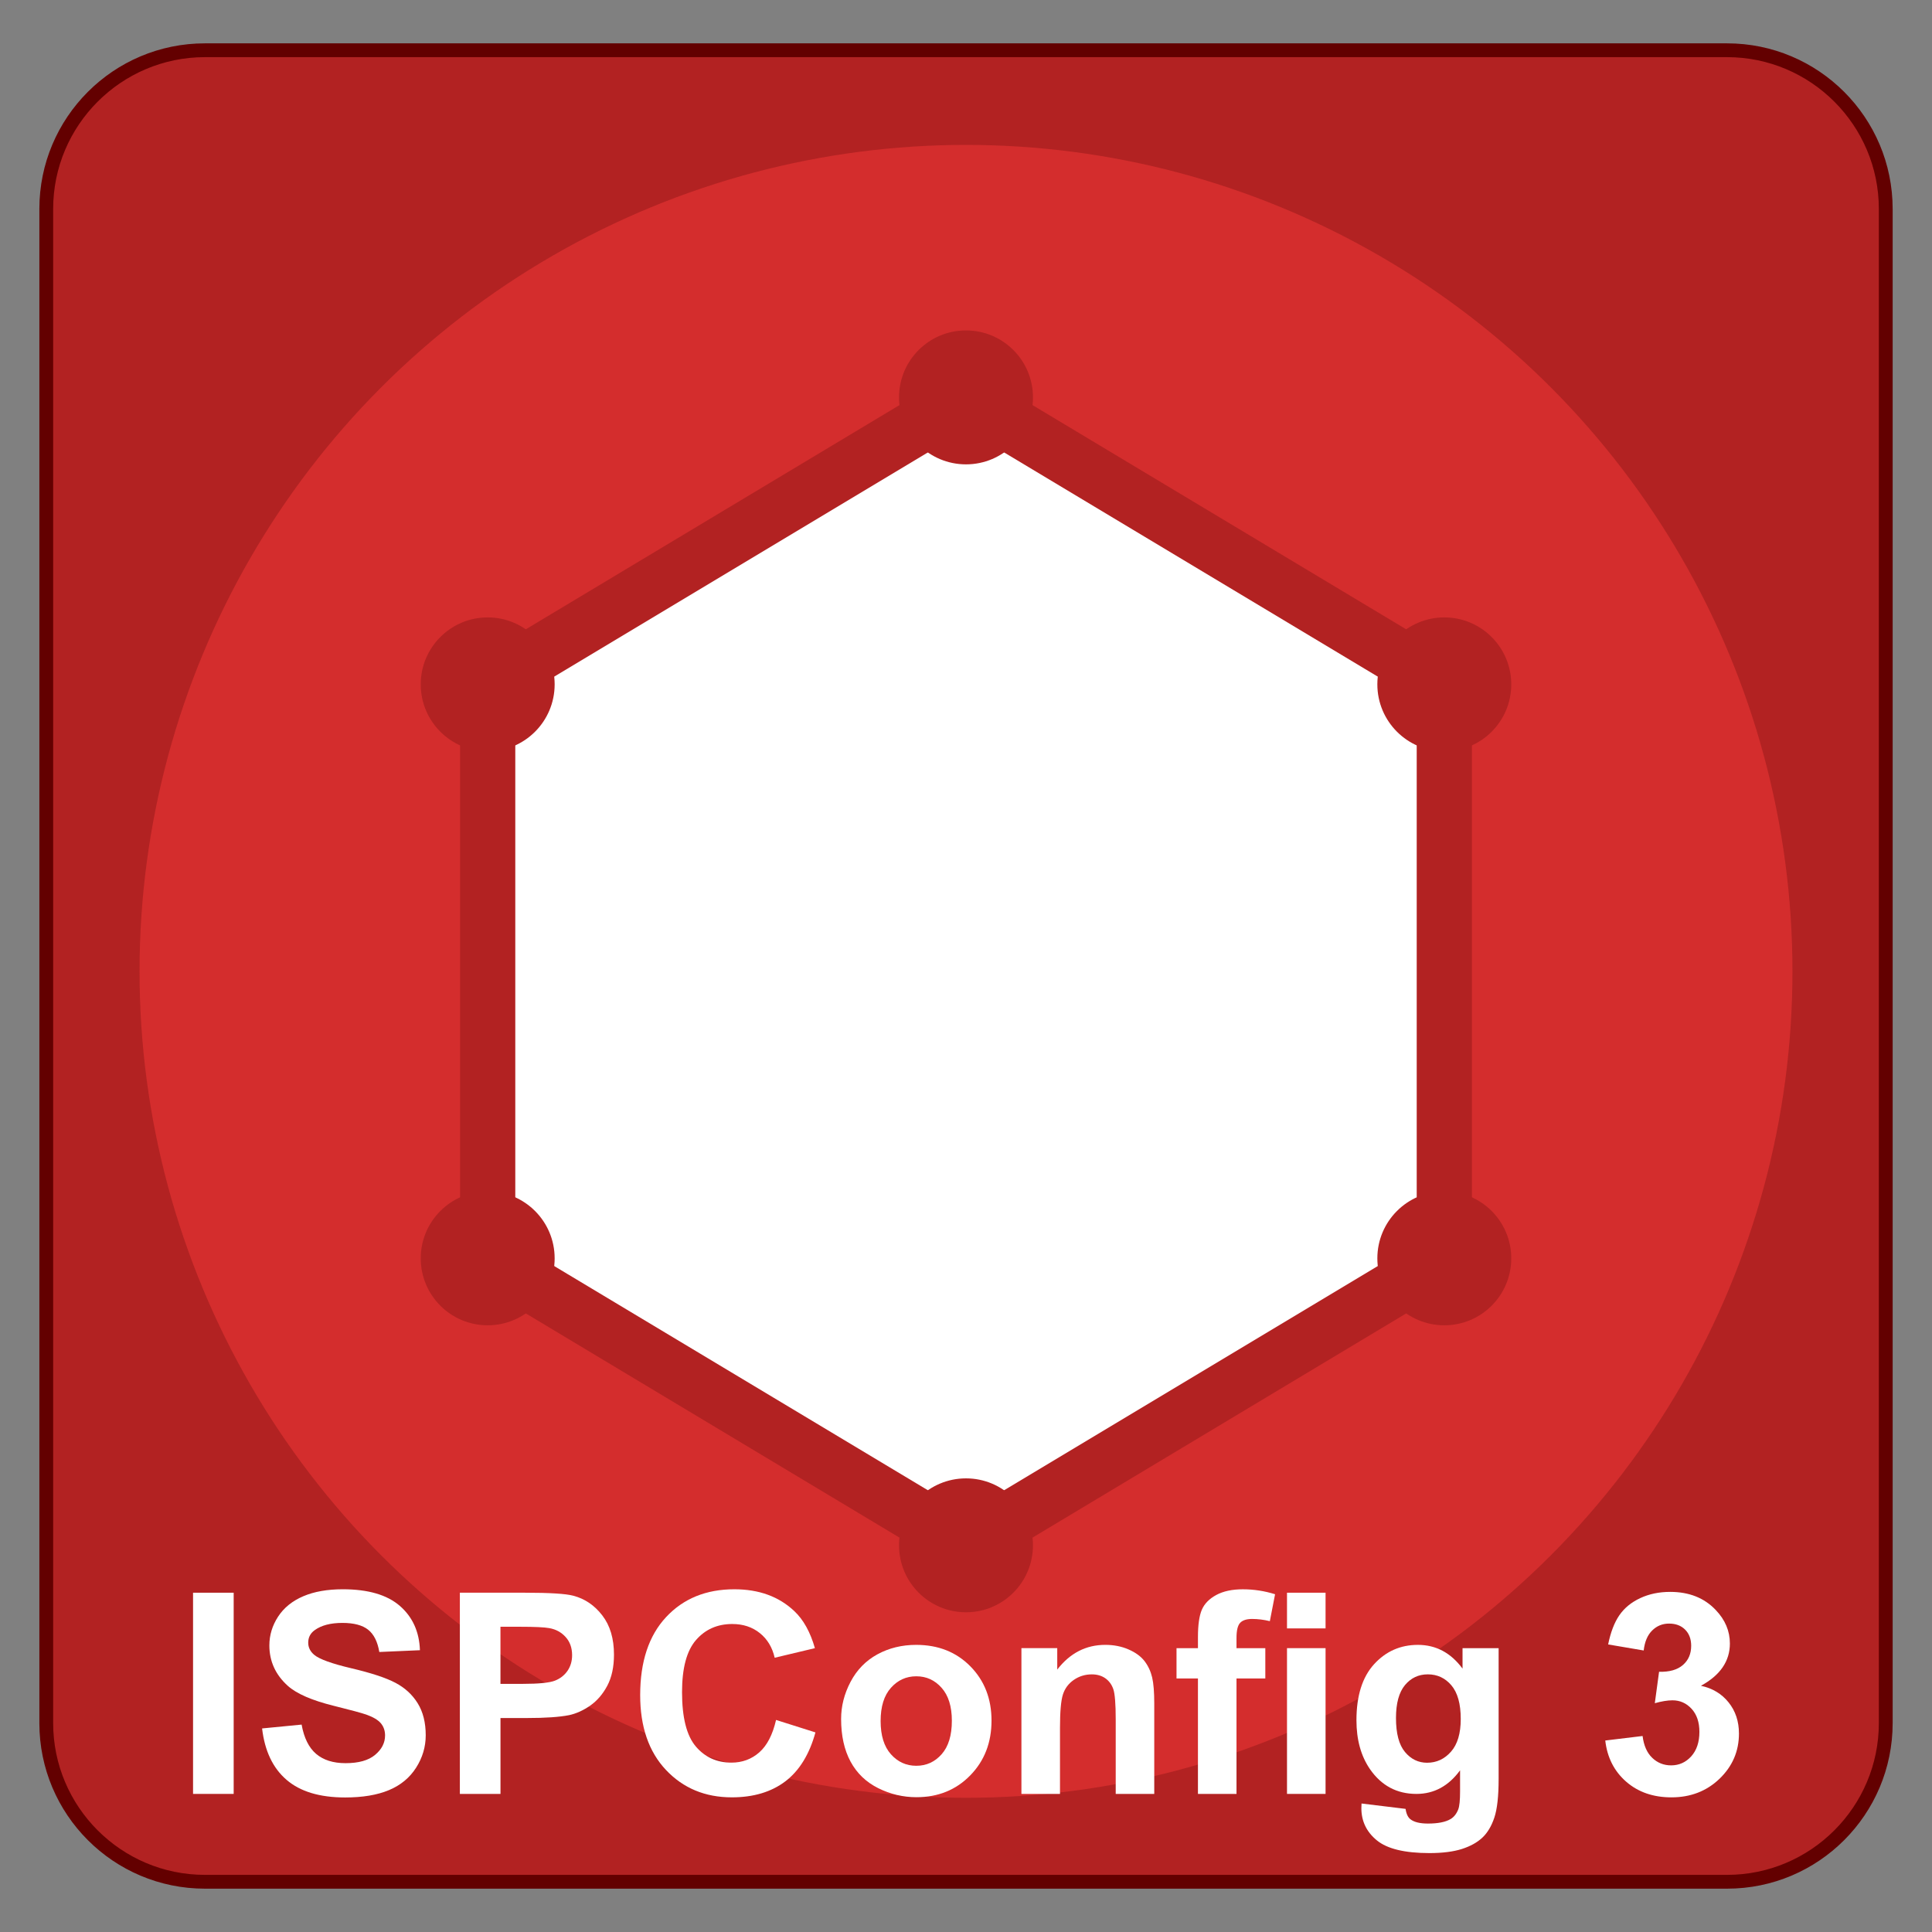 <?xml version="1.0" encoding="utf-8"?>
<!-- Generator: Adobe Illustrator 15.1.0, SVG Export Plug-In . SVG Version: 6.00 Build 0)  -->
<!DOCTYPE svg PUBLIC "-//W3C//DTD SVG 1.1//EN" "http://www.w3.org/Graphics/SVG/1.1/DTD/svg11.dtd">
<svg version="1.1" id="Layer_1" xmlns="http://www.w3.org/2000/svg" xmlns:xlink="http://www.w3.org/1999/xlink" x="0px" y="0px"
	 width="140px" height="140px" viewBox="30 30 140 140" enable-background="new 30 30 140 140" xml:space="preserve">
<rect x="30" y="30" width="140" height="140" fill="#808080" stroke="none"/>
<g>
	<path fill="#B22222" d="M44.852,166.359c-6.341,0-11.5-5.159-11.5-11.5V45.141c0-6.341,5.159-11.5,11.5-11.5h110.297
		c6.341,0,11.5,5.159,11.5,11.5v109.719c0,6.341-5.159,11.5-11.5,11.5H44.852z"/>
	<path fill="#630000" d="M155.148,34.141c6.065,0,11,4.935,11,11v109.719c0,6.065-4.935,11-11,11H44.852c-6.065,0-11-4.935-11-11
		V45.141c0-6.065,4.935-11,11-11H155.148 M155.148,33.141H44.852c-6.627,0-12,5.373-12,12v109.719c0,6.627,5.373,12,12,12h110.297
		c6.627,0,12-5.373,12-12V45.141C167.148,38.514,161.775,33.141,155.148,33.141L155.148,33.141z"/>
</g>
<circle fill="#D42D2D" stroke="#B22222" stroke-width="5" cx="100" cy="100.388" r="62.388"/>
<polygon fill="#FFFFFF" stroke="#B22222" stroke-width="4" points="100,58.796 134.66,79.592 134.66,121.184 100,141.98 
	65.34,121.184 65.34,79.592 "/>
<circle fill="#B22222" cx="100" cy="58.796" r="4.853"/>
<circle fill="#B22222" cx="134.66" cy="79.592" r="4.852"/>
<circle fill="#B22222" cx="134.66" cy="121.184" r="4.852"/>
<circle fill="#B22222" cx="100" cy="141.98" r="4.852"/>
<circle fill="#B22222" cx="65.34" cy="121.184" r="4.852"/>
<circle fill="#B22222" cx="65.34" cy="79.592" r="4.852"/>
<g enable-background="new    ">
	<path fill="#FFFFFF" d="M43.989,159.993v-14.579h2.944v14.579H43.989z"/>
	<path fill="#FFFFFF" d="M48.992,155.249l2.864-0.278c0.172,0.961,0.522,1.669,1.048,2.119c0.528,0.45,1.238,0.676,2.134,0.676
		c0.948,0,1.663-0.199,2.143-0.602c0.481-0.401,0.722-0.87,0.722-1.407c0-0.344-0.102-0.639-0.304-0.881
		c-0.202-0.241-0.555-0.452-1.059-0.631c-0.344-0.119-1.13-0.332-2.357-0.636c-1.578-0.392-2.684-0.872-3.321-1.441
		c-0.895-0.804-1.343-1.781-1.343-2.935c0-0.743,0.211-1.438,0.631-2.084c0.422-0.646,1.029-1.138,1.821-1.477
		s1.749-0.508,2.869-0.508c1.829,0,3.207,0.401,4.132,1.203c0.925,0.803,1.41,1.874,1.458,3.213l-2.944,0.129
		c-0.126-0.749-0.397-1.287-0.811-1.615c-0.415-0.329-1.036-0.492-1.865-0.492c-0.855,0-1.525,0.175-2.008,0.526
		c-0.313,0.226-0.468,0.528-0.468,0.905c0,0.345,0.145,0.64,0.438,0.885c0.372,0.312,1.272,0.638,2.705,0.975
		c1.433,0.339,2.492,0.688,3.178,1.05c0.686,0.36,1.224,0.855,1.611,1.48c0.388,0.627,0.583,1.402,0.583,2.323
		c0,0.835-0.232,1.618-0.697,2.347c-0.463,0.729-1.12,1.271-1.968,1.626c-0.849,0.355-1.907,0.532-3.172,0.532
		c-1.844,0-3.26-0.426-4.247-1.278C49.773,158.123,49.184,156.881,48.992,155.249z"/>
	<path fill="#FFFFFF" d="M63.323,159.993v-14.579h4.723c1.791,0,2.957,0.073,3.501,0.219c0.836,0.22,1.535,0.694,2.099,1.428
		c0.564,0.732,0.845,1.678,0.845,2.839c0,0.896-0.162,1.646-0.486,2.258c-0.326,0.61-0.739,1.089-1.238,1.437
		c-0.5,0.349-1.01,0.579-1.528,0.691c-0.702,0.139-1.72,0.209-3.053,0.209h-1.919v5.499H63.323z M66.265,147.881v4.138h1.611
		c1.161,0,1.937-0.078,2.328-0.229c0.39-0.152,0.697-0.392,0.92-0.716c0.222-0.324,0.333-0.703,0.333-1.134
		c0-0.531-0.156-0.969-0.467-1.313c-0.312-0.346-0.706-0.562-1.184-0.647c-0.351-0.065-1.057-0.099-2.117-0.099H66.265z"/>
	<path fill="#FFFFFF" d="M86.236,154.634l2.854,0.903c-0.438,1.593-1.165,2.773-2.182,3.547c-1.019,0.771-2.31,1.158-3.874,1.158
		c-1.937,0-3.528-0.662-4.775-1.984c-1.247-1.323-1.869-3.131-1.869-5.425c0-2.426,0.627-4.311,1.879-5.654
		c1.254-1.343,2.901-2.014,4.944-2.014c1.783,0,3.231,0.527,4.346,1.582c0.663,0.623,1.159,1.519,1.492,2.685l-2.914,0.695
		c-0.173-0.754-0.532-1.351-1.08-1.789c-0.547-0.438-1.211-0.656-1.993-0.656c-1.082,0-1.958,0.389-2.631,1.163
		c-0.673,0.776-1.01,2.033-1.01,3.769c0,1.844,0.332,3.156,0.996,3.94c0.663,0.781,1.524,1.173,2.585,1.173
		c0.782,0,1.455-0.249,2.019-0.746S85.99,155.701,86.236,154.634z"/>
	<path fill="#FFFFFF" d="M90.95,154.563c0-0.929,0.228-1.826,0.686-2.694c0.458-0.869,1.106-1.532,1.944-1.99
		c0.839-0.457,1.776-0.686,2.809-0.686c1.598,0,2.908,0.52,3.929,1.557c1.021,1.037,1.531,2.349,1.531,3.933
		c0,1.598-0.516,2.922-1.547,3.974c-1.03,1.051-2.329,1.575-3.894,1.575c-0.967,0-1.891-0.218-2.769-0.655
		c-0.879-0.438-1.546-1.079-2.004-1.924C91.178,156.806,90.95,155.777,90.95,154.563z M93.813,154.713
		c0,1.047,0.249,1.849,0.746,2.407c0.498,0.557,1.11,0.835,1.839,0.835c0.73,0,1.341-0.278,1.835-0.835
		c0.495-0.559,0.742-1.366,0.742-2.428c0-1.034-0.247-1.829-0.742-2.386c-0.494-0.558-1.104-0.836-1.835-0.836
		c-0.729,0-1.341,0.278-1.839,0.836C94.062,152.863,93.813,153.665,93.813,154.713z"/>
	<path fill="#FFFFFF" d="M113.644,159.993h-2.795v-5.39c0-1.141-0.059-1.878-0.178-2.214c-0.12-0.334-0.314-0.594-0.582-0.78
		c-0.269-0.185-0.592-0.278-0.97-0.278c-0.483,0-0.919,0.134-1.303,0.398c-0.385,0.265-0.648,0.616-0.791,1.054
		c-0.142,0.438-0.214,1.246-0.214,2.427v4.783h-2.795v-10.562h2.596v1.553c0.923-1.194,2.082-1.791,3.482-1.791
		c0.615,0,1.179,0.11,1.689,0.333s0.896,0.507,1.159,0.851c0.262,0.345,0.443,0.736,0.547,1.174
		c0.102,0.438,0.153,1.063,0.153,1.879V159.993z"/>
	<path fill="#FFFFFF" d="M115.255,149.432h1.553v-0.795c0-0.89,0.095-1.553,0.282-1.99c0.189-0.438,0.538-0.793,1.044-1.068
		c0.509-0.275,1.149-0.413,1.926-0.413c0.795,0,1.574,0.12,2.337,0.358l-0.379,1.95c-0.444-0.106-0.872-0.159-1.282-0.159
		c-0.404,0-0.694,0.095-0.871,0.282c-0.175,0.189-0.263,0.553-0.263,1.089v0.746h2.088v2.198h-2.088v8.363h-2.794v-8.363h-1.553
		V149.432z"/>
	<path fill="#FFFFFF" d="M123.261,148v-2.586h2.794V148H123.261z M123.261,159.993v-10.562h2.794v10.562H123.261z"/>
	<path fill="#FFFFFF" d="M128.662,160.689l3.192,0.389c0.053,0.37,0.175,0.626,0.367,0.765c0.265,0.199,0.683,0.299,1.254,0.299
		c0.729,0,1.275-0.109,1.641-0.327c0.245-0.146,0.431-0.382,0.557-0.707c0.086-0.231,0.129-0.66,0.129-1.283v-1.541
		c-0.835,1.141-1.889,1.71-3.161,1.71c-1.419,0-2.544-0.6-3.372-1.8c-0.649-0.948-0.976-2.128-0.976-3.54
		c0-1.77,0.427-3.123,1.278-4.059c0.853-0.934,1.911-1.401,3.178-1.401c1.306,0,2.383,0.574,3.232,1.721v-1.482h2.615v9.478
		c0,1.246-0.103,2.179-0.309,2.795c-0.205,0.616-0.493,1.1-0.864,1.451c-0.372,0.352-0.867,0.627-1.486,0.827
		c-0.622,0.197-1.405,0.298-2.354,0.298c-1.79,0-3.06-0.307-3.809-0.921c-0.749-0.612-1.124-1.391-1.124-2.331
		C128.651,160.935,128.654,160.823,128.662,160.689z M131.158,154.494c0,1.121,0.217,1.941,0.651,2.461
		c0.434,0.521,0.97,0.78,1.605,0.78c0.683,0,1.26-0.267,1.73-0.801c0.472-0.533,0.707-1.324,0.707-2.371
		c0-1.094-0.227-1.905-0.678-2.437c-0.45-0.53-1.02-0.796-1.71-0.796c-0.67,0-1.222,0.261-1.655,0.78
		C131.375,152.633,131.158,153.427,131.158,154.494z"/>
	<path fill="#FFFFFF" d="M146.324,156.124l2.704-0.327c0.086,0.689,0.318,1.217,0.697,1.581c0.378,0.364,0.835,0.547,1.372,0.547
		c0.576,0,1.063-0.218,1.457-0.655s0.591-1.029,0.591-1.771c0-0.703-0.188-1.26-0.566-1.672c-0.377-0.41-0.839-0.616-1.383-0.616
		c-0.357,0-0.785,0.07-1.282,0.209l0.308-2.276c0.757,0.019,1.333-0.146,1.73-0.494c0.399-0.347,0.597-0.811,0.597-1.387
		c0-0.491-0.146-0.881-0.438-1.174c-0.291-0.291-0.68-0.438-1.163-0.438c-0.478,0-0.886,0.166-1.223,0.498
		c-0.339,0.331-0.544,0.814-0.617,1.451l-2.576-0.438c0.18-0.882,0.449-1.587,0.811-2.113s0.865-0.94,1.512-1.242
		c0.647-0.303,1.37-0.453,2.174-0.453c1.372,0,2.472,0.438,3.301,1.313c0.684,0.716,1.024,1.525,1.024,2.428
		c0,1.278-0.699,2.3-2.099,3.063c0.837,0.178,1.504,0.58,2.004,1.202c0.501,0.624,0.752,1.376,0.752,2.259
		c0,1.279-0.468,2.37-1.403,3.272c-0.934,0.9-2.099,1.352-3.49,1.352c-1.319,0-2.413-0.379-3.282-1.138
		C146.967,158.344,146.463,157.351,146.324,156.124z"/>
</g>
</svg>
